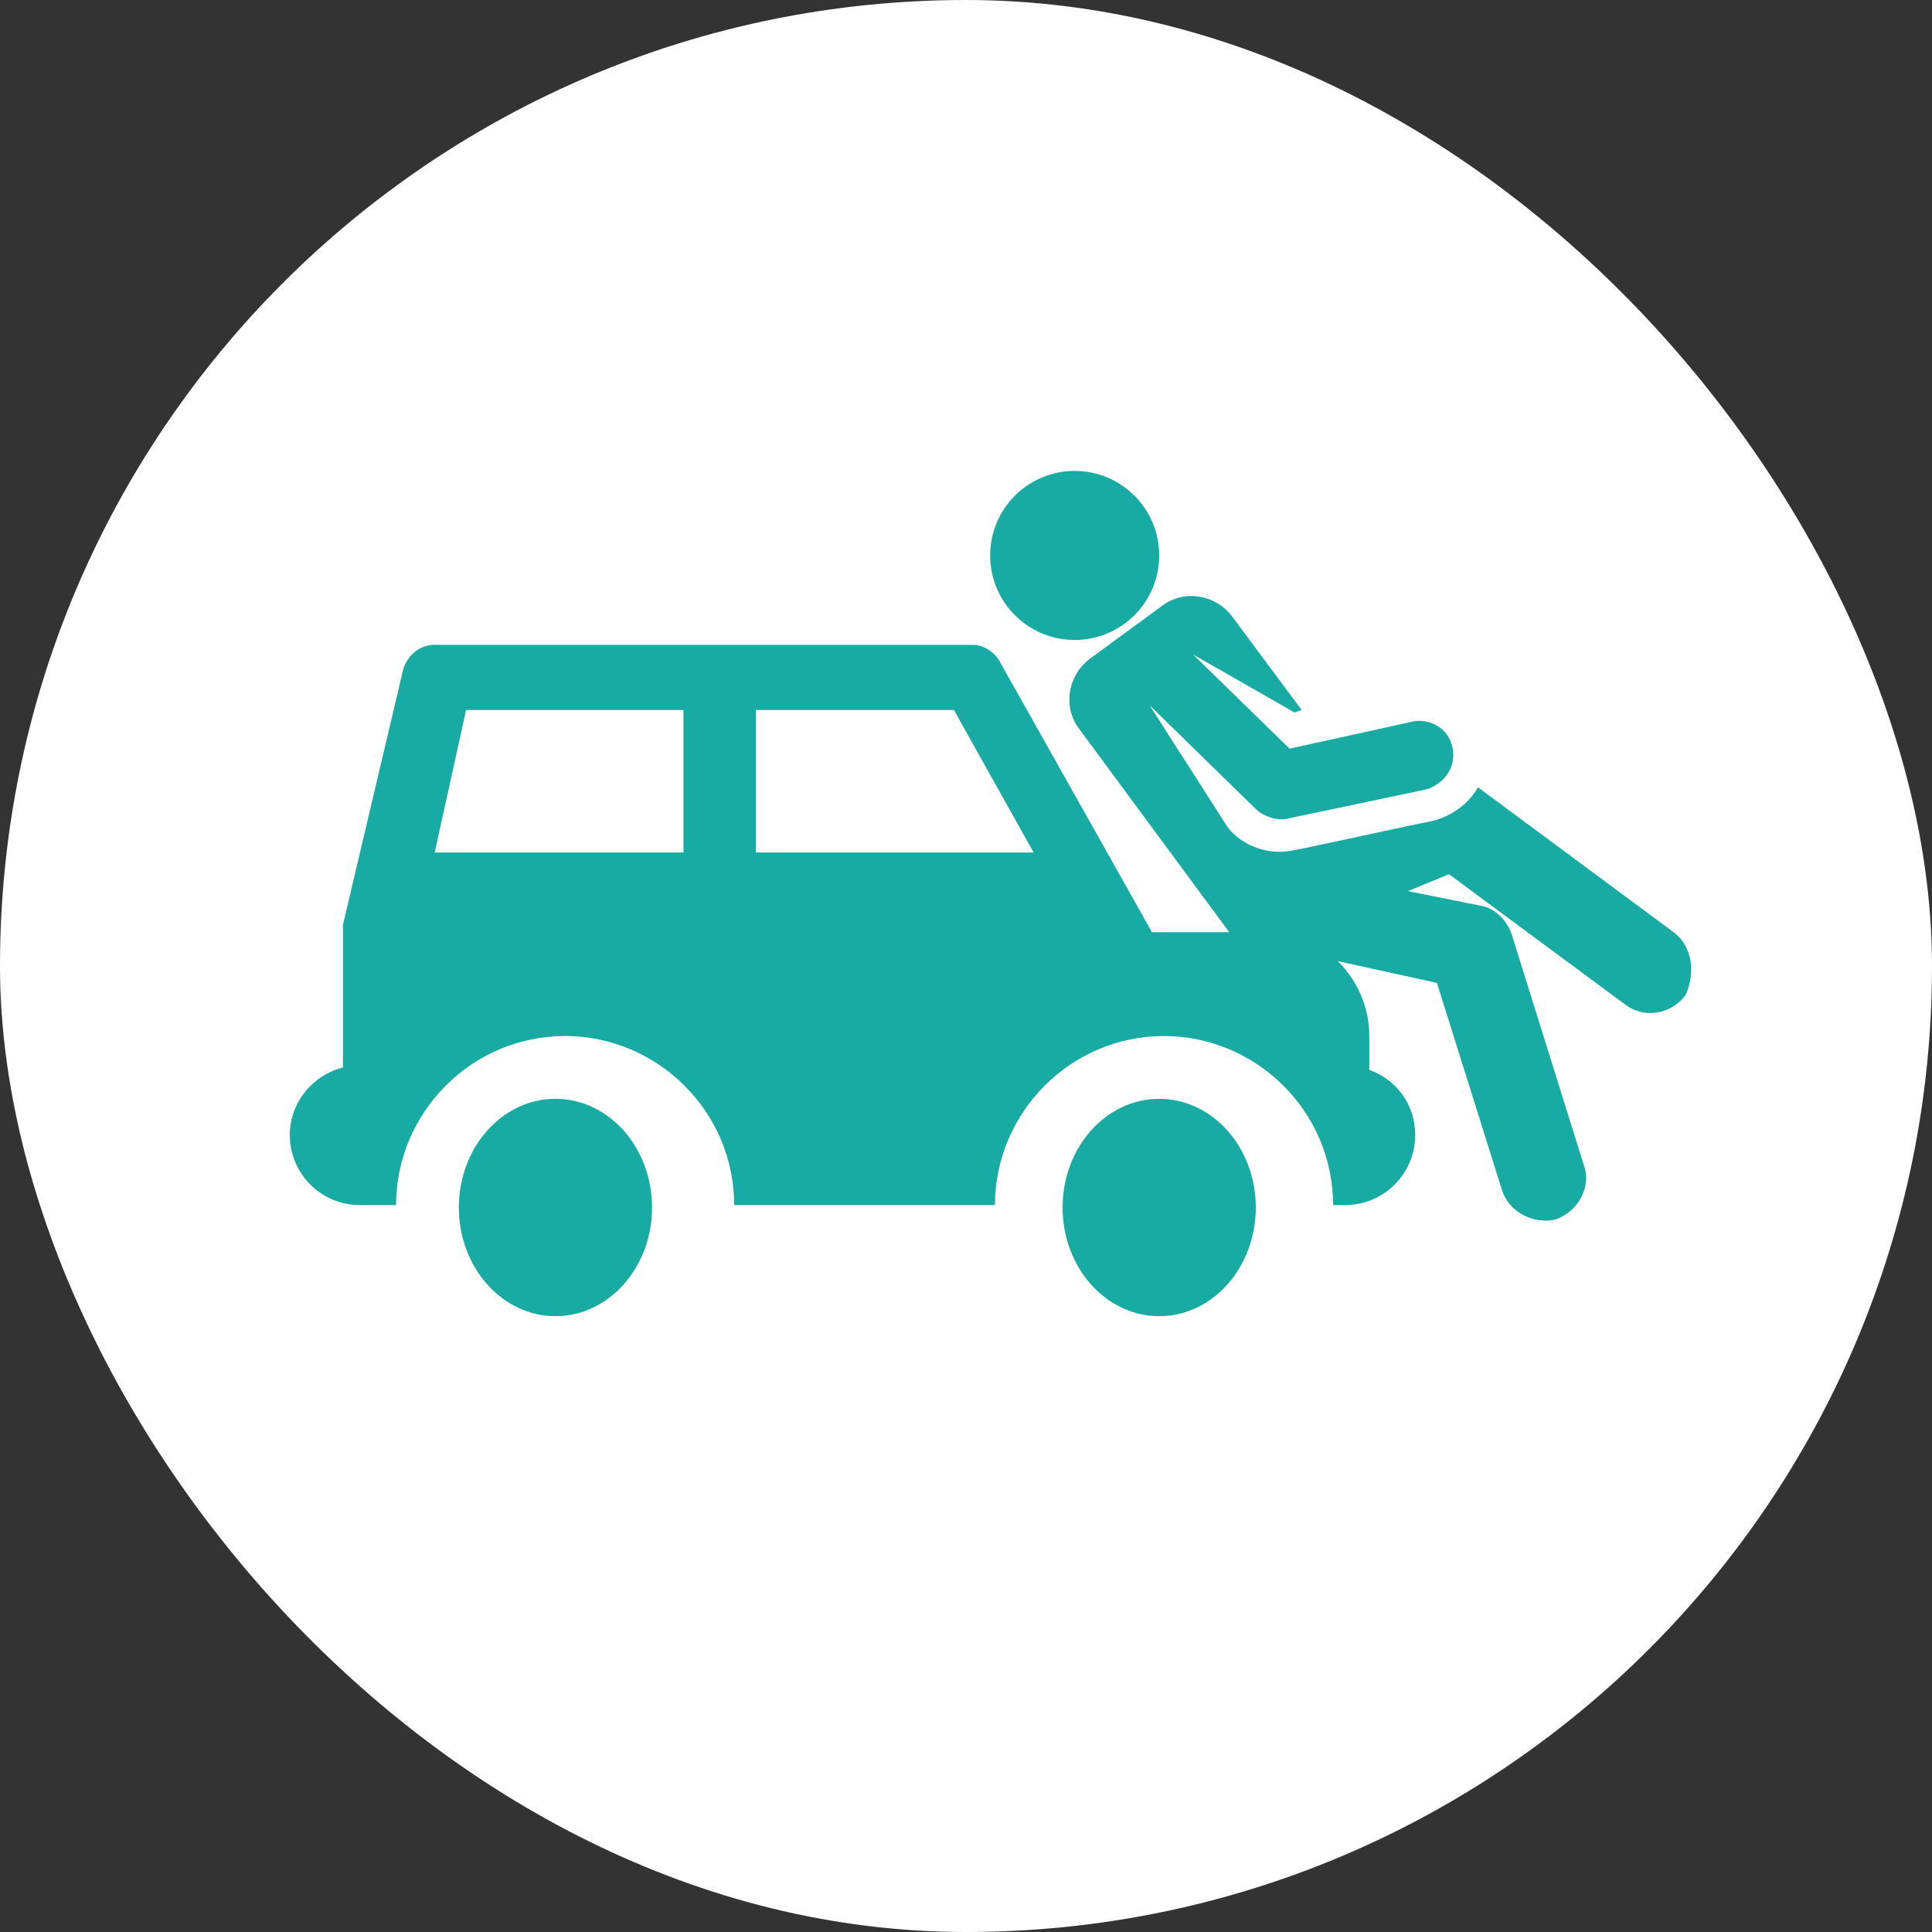 <svg width="80" height="80" viewBox="0 0 80 80" fill="none" xmlns="http://www.w3.org/2000/svg">
<rect x="0" y="0" width="80" height="80" fill="#333333" stroke="none"/>
<rect width="80" height="80" rx="40" fill="white"/>
<path d="M69.3 38.6L61.2 32.6C60.8 33.3 60.1 33.8 59.3 34C58.7 34.1 54.2 35.1 53.6 35.2C52.3 35.5 51.2 34.8 50.8 34.2C50.1 33.1 48.3 30.3 47.6 29.2L52 33.5C52.3 33.8 52.9 34 53.3 33.9L59 32.7C59.8 32.5 60.4 31.7 60.1 30.8C59.9 30.1 59.1 29.7 58.4 29.9C56.6 30.3 55.2 30.6 53.4 31L49.4 27.1L53.6 29.5L53.9 29.4L51 25.5C50.3 24.6 49 24.4 48.1 25.1L45.1 27.3C44.2 28 44 29.3 44.7 30.2L50.9 38.6H47.7L41.4 27.4C41.2 27 40.7 26.7 40.3 26.7H18C17.4 26.7 16.9 27.1 16.7 27.7L14.2 38.3V44.2C13 44.5 12 45.6 12 47C12 48.6 13.3 49.9 14.9 49.9H16.4C16.4 46.1 19.5 42.9 23.4 42.9C27.2 42.9 30.4 46 30.4 49.9H41.2C41.2 46.1 44.3 42.9 48.2 42.9C52 42.9 55.2 46 55.2 49.9H55.7C57.3 49.9 58.6 48.6 58.6 47C58.6 45.7 57.8 44.7 56.7 44.3V42.9C56.7 41.7 56.2 40.6 55.4 39.8L59.5 40.7L62.2 49.3C62.5 50.2 63.5 50.7 64.4 50.5C65.3 50.2 65.9 49.2 65.6 48.3L62.6 38.7C62.4 38.1 61.9 37.6 61.3 37.5L58.3 36.9L60 36.2L67.3 41.6C68.1 42.2 69.2 42 69.8 41.2C70.2 40.3 70.1 39.2 69.3 38.6ZM31.3 29.4H39.5L42.8 35.3H31.3V29.4ZM19.3 29.4H28.3V35.3H18L19.3 29.4Z" fill="#18ABA3"/>
<path d="M23 54.5C25.209 54.5 27 52.485 27 50C27 47.515 25.209 45.5 23 45.5C20.791 45.5 19 47.515 19 50C19 52.485 20.791 54.5 23 54.5Z" fill="#18ABA3"/>
<path d="M48 54.5C50.209 54.5 52 52.485 52 50C52 47.515 50.209 45.5 48 45.5C45.791 45.5 44 47.515 44 50C44 52.485 45.791 54.5 48 54.5Z" fill="#18ABA3"/>
<path d="M44.5 26.5C46.433 26.5 48 24.933 48 23C48 21.067 46.433 19.5 44.5 19.5C42.567 19.5 41 21.067 41 23C41 24.933 42.567 26.5 44.5 26.5Z" fill="#18ABA3"/>
</svg>
